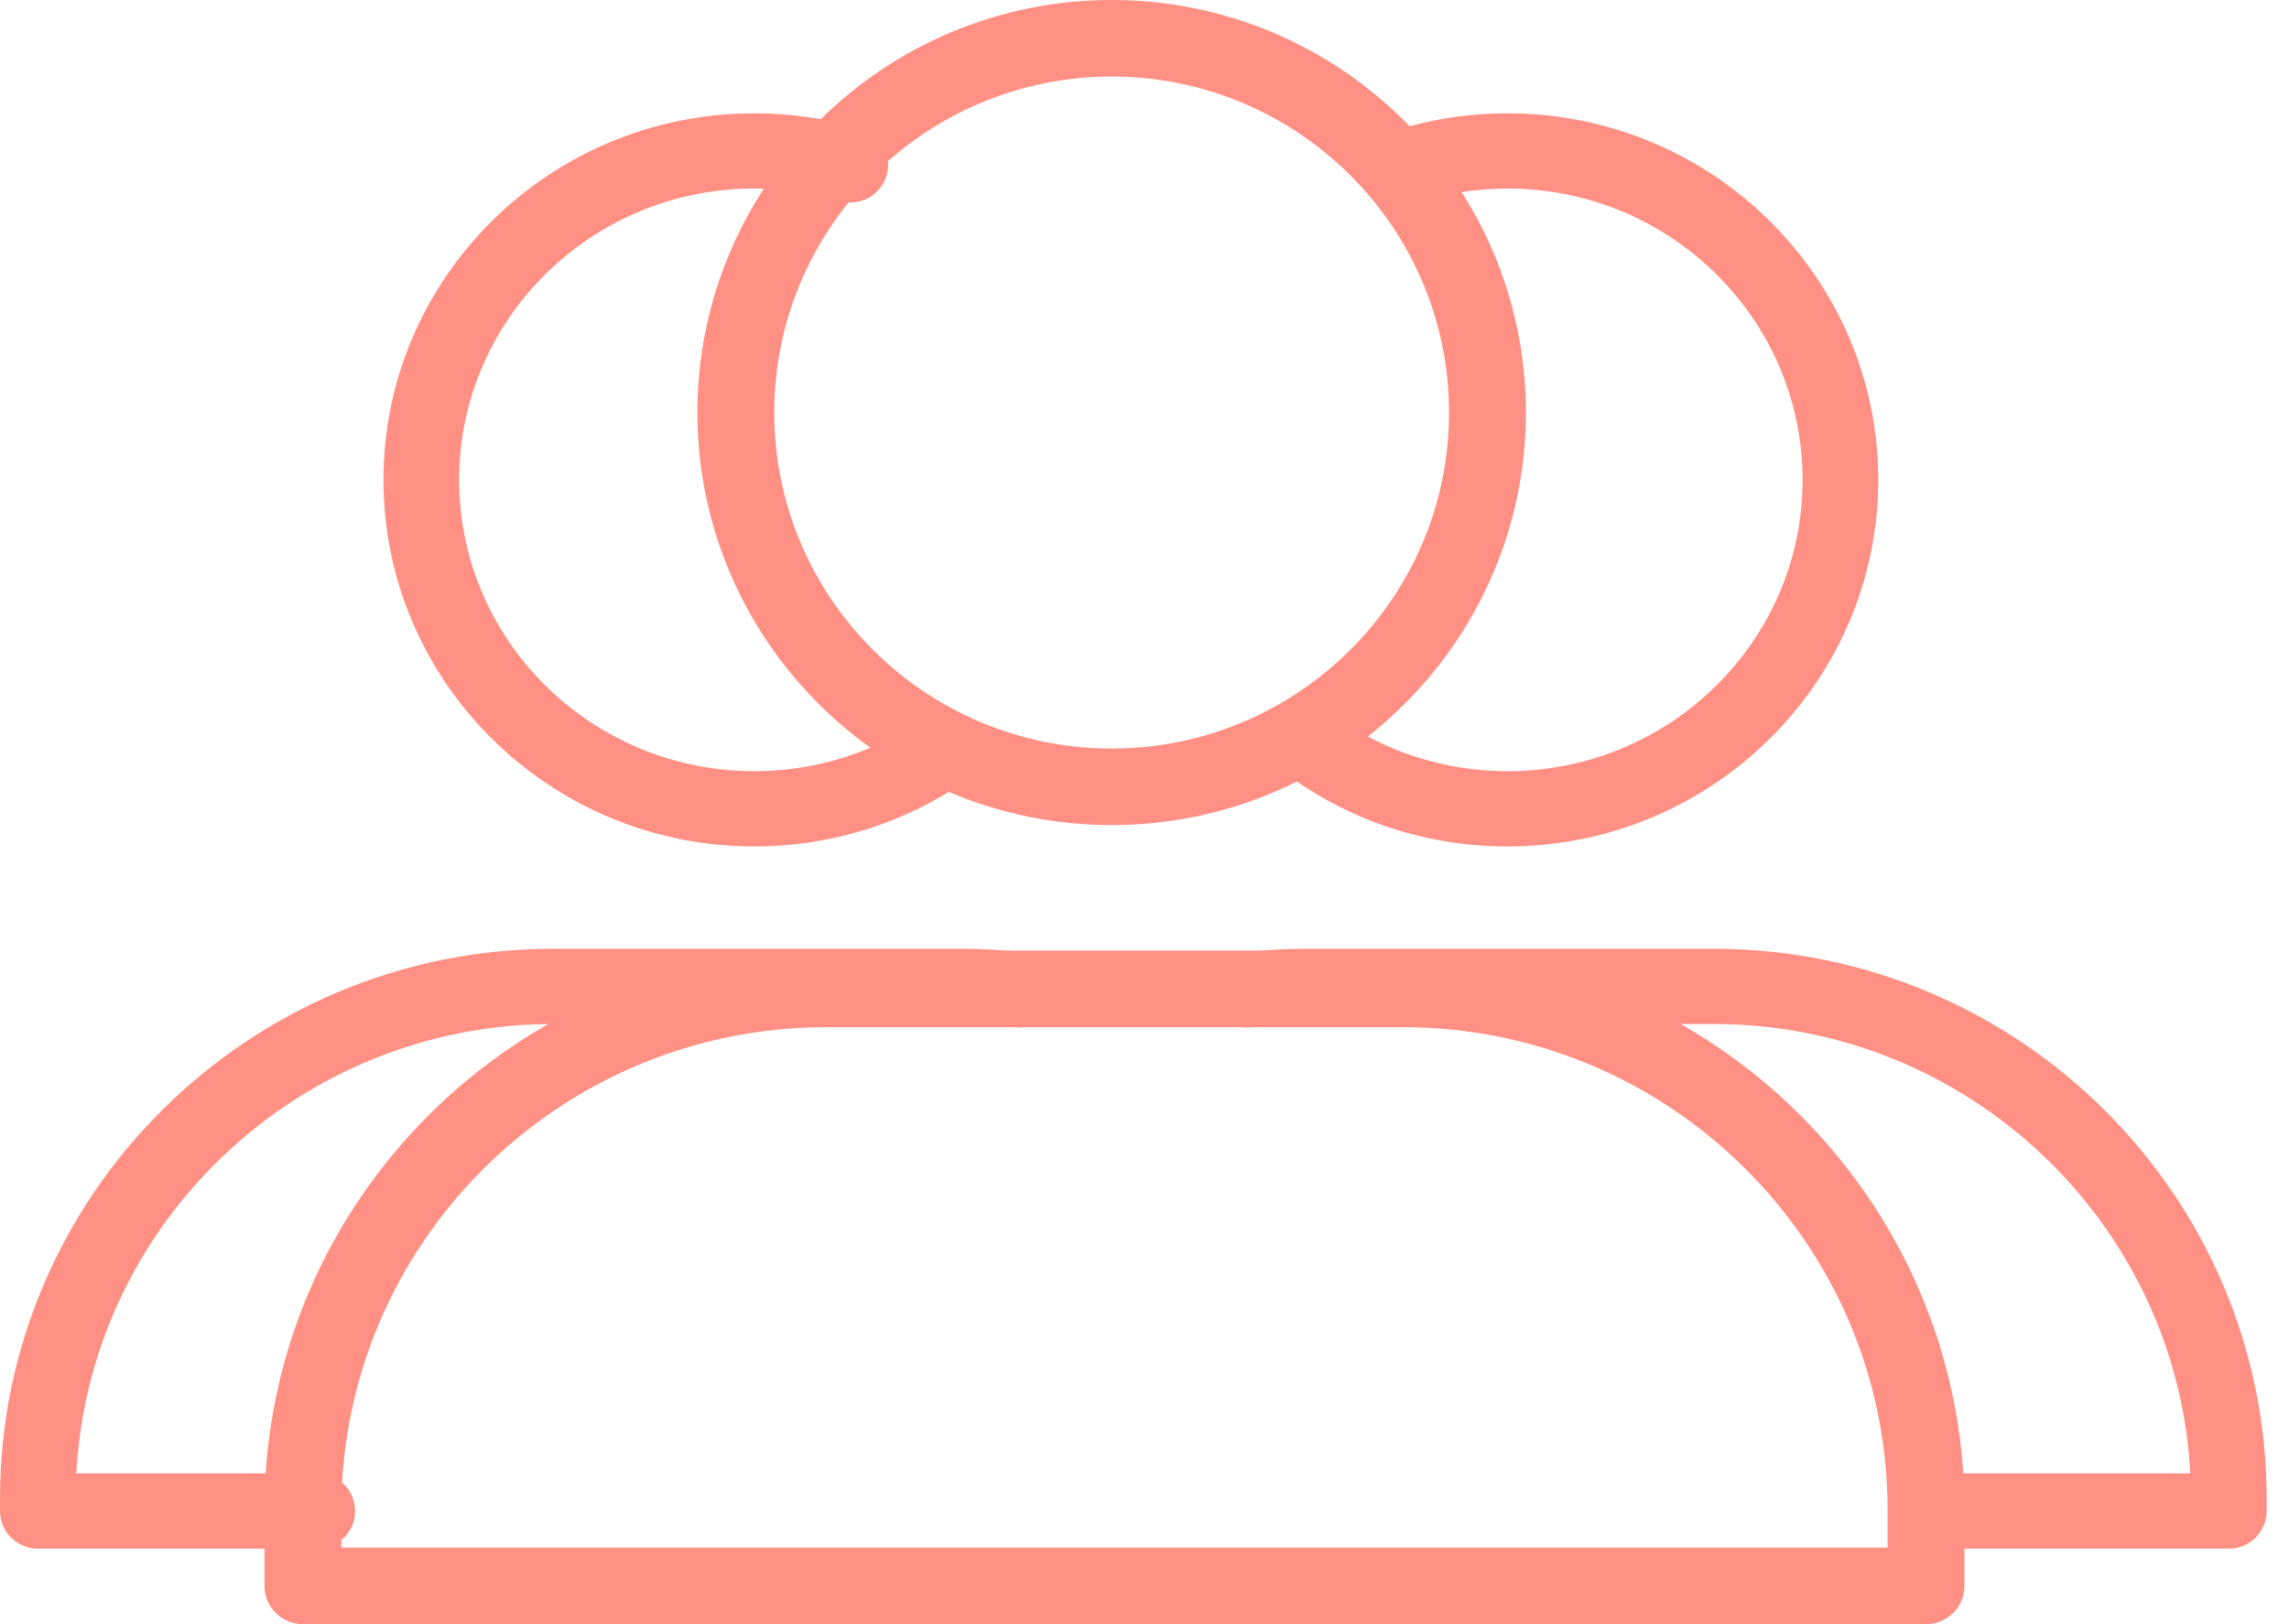 <?xml version="1.0" encoding="UTF-8"?>
<svg width="62px" height="44px" viewBox="0 0 62 44" version="1.1" xmlns="http://www.w3.org/2000/svg" xmlns:xlink="http://www.w3.org/1999/xlink">
    <title>E9C2B54F-BD64-4992-A142-097582CC8F4C@1x</title>
    <g id="Services" stroke="none" stroke-width="1" fill="none" fill-rule="evenodd">
        <g transform="translate(-156, -8712)" fill="#FF9083" fill-rule="nonzero" id="why-us-section">
            <g transform="translate(0, 7557)">
                <g id="users" transform="translate(120, 1087)">
                    <g id="icn_users" transform="translate(36, 68)">
                        <g id="Group" transform="translate(0, 3.07)">
                            <path d="M20.427,19.861 C14.89,19.861 10.386,15.405 10.386,9.93 C10.386,4.456 14.89,0 20.427,0 C21.411,0 22.386,0.141 23.324,0.42 C23.867,0.581 24.174,1.148 24.012,1.688 C23.85,2.229 23.279,2.534 22.736,2.373 C21.99,2.15 21.213,2.038 20.427,2.038 C16.021,2.038 12.436,5.578 12.436,9.93 C12.436,14.282 16.021,17.822 20.427,17.822 C22.067,17.822 23.641,17.336 24.98,16.416 C25.447,16.096 26.084,16.212 26.407,16.676 C26.728,17.139 26.611,17.773 26.145,18.094 C24.461,19.249 22.485,19.861 20.427,19.861 Z" id="Path"></path>
                            <path d="M8.594,38.884 L1.025,38.884 C0.459,38.884 0,38.427 0,37.865 L0,37.533 C0,29.317 6.721,22.633 14.982,22.633 L26.009,22.633 C26.598,22.633 27.184,22.667 27.747,22.733 C28.309,22.799 28.711,23.307 28.644,23.866 C28.577,24.425 28.068,24.822 27.505,24.758 C27.021,24.7 26.518,24.671 26.009,24.671 L14.982,24.671 C8.084,24.671 2.429,30.071 2.068,36.845 L8.594,36.845 C9.16,36.845 9.619,37.302 9.619,37.865 C9.619,38.427 9.16,38.884 8.594,38.884 Z" id="Path"></path>
                        </g>
                        <g id="Group" transform="translate(32.744, 3.07)">
                            <path d="M8.088,19.861 C5.946,19.861 3.9,19.202 2.175,17.955 C1.717,17.623 1.614,16.986 1.947,16.531 C2.28,16.076 2.921,15.974 3.379,16.305 C4.752,17.297 6.381,17.822 8.089,17.822 C12.496,17.822 16.081,14.282 16.081,9.93 C16.081,5.578 12.496,2.038 8.089,2.038 C7.203,2.038 6.333,2.181 5.503,2.461 C4.969,2.643 4.385,2.358 4.204,1.824 C4.021,1.291 4.308,0.712 4.844,0.532 C5.886,0.178 6.979,0 8.089,0 C13.626,0 18.13,4.456 18.13,9.93 C18.13,15.405 13.625,19.861 8.088,19.861 Z" id="Path"></path>
                            <path d="M27.626,38.884 L19.661,38.884 C19.095,38.884 18.636,38.427 18.636,37.865 C18.636,37.302 19.095,36.845 19.661,36.845 L26.583,36.845 C26.222,30.071 20.567,24.671 13.669,24.671 L2.643,24.671 C2.134,24.671 1.63,24.7 1.146,24.758 C0.588,24.824 0.074,24.425 0.007,23.866 C-0.059,23.307 0.342,22.799 0.904,22.733 C1.468,22.667 2.052,22.633 2.643,22.633 L13.669,22.633 C21.93,22.633 28.651,29.317 28.651,37.533 L28.651,37.865 C28.651,38.427 28.192,38.884 27.626,38.884 Z" id="Path"></path>
                        </g>
                        <g id="Group" transform="translate(7.163, 0)">
                            <path d="M22.947,22.352 C16.761,22.352 11.727,17.338 11.727,11.176 C11.727,5.014 16.761,0 22.947,0 C29.133,0 34.167,5.014 34.167,11.176 C34.167,17.338 29.133,22.352 22.947,22.352 Z M22.947,2.074 C17.908,2.074 13.808,6.157 13.808,11.176 C13.808,16.196 17.908,20.279 22.947,20.279 C27.986,20.279 32.085,16.196 32.085,11.176 C32.085,6.157 27.986,2.074 22.947,2.074 Z" id="Shape"></path>
                            <path d="M45.006,44 L1.041,44 C0.467,44 0,43.535 0,42.963 L0,40.91 C0,32.552 6.826,25.753 15.217,25.753 L30.83,25.753 C39.22,25.753 46.047,32.552 46.047,40.91 L46.047,42.963 C46.047,43.535 45.58,44 45.006,44 Z M2.082,41.926 L43.965,41.926 L43.965,40.91 C43.965,33.696 38.072,27.827 30.83,27.827 L15.217,27.827 C7.975,27.827 2.082,33.696 2.082,40.91 L2.082,41.926 Z" id="Shape"></path>
                        </g>
                    </g>
                </g>
            </g>
        </g>
    </g>
</svg>